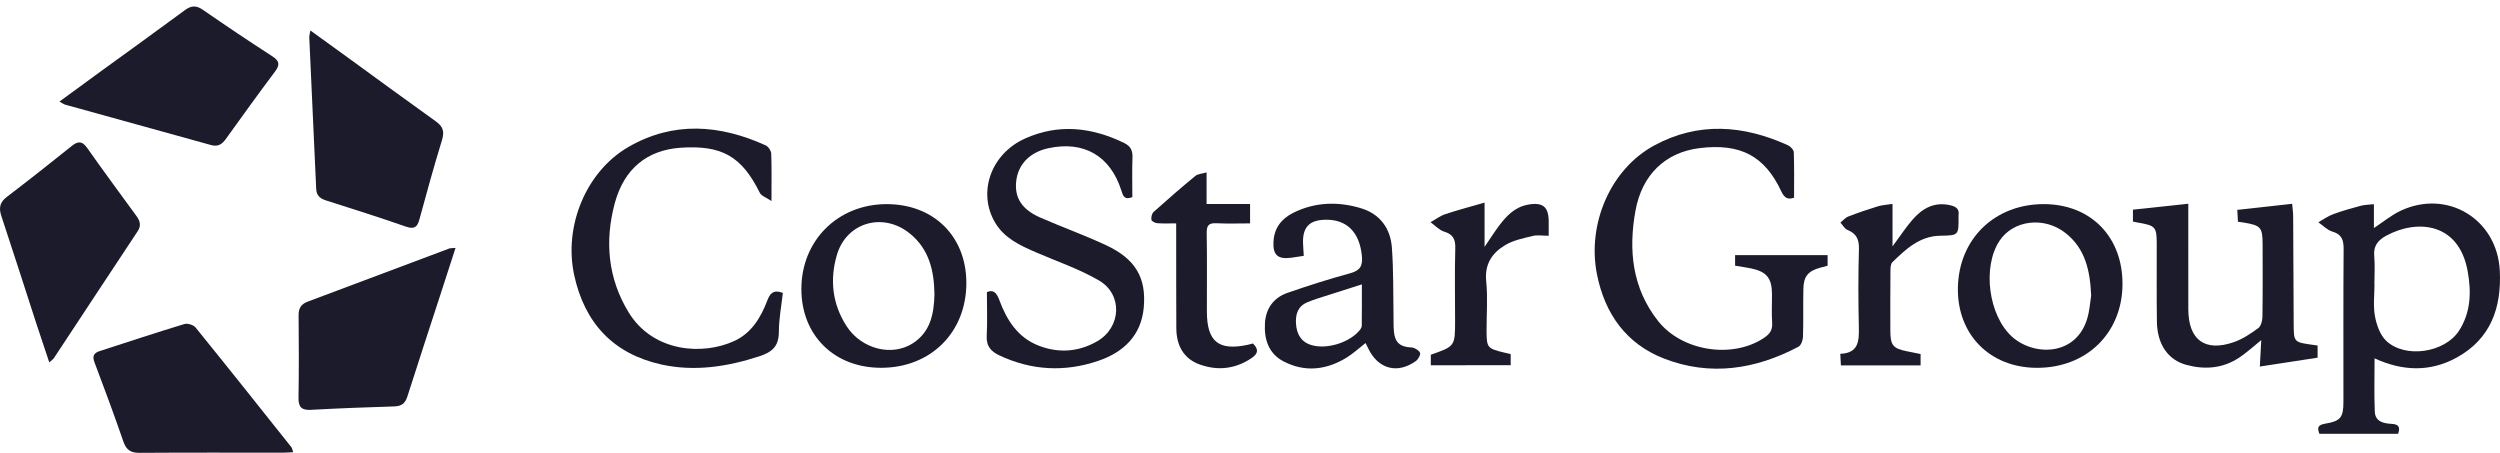 <svg width="265" height="48" viewBox="0 0 265 48" fill="none" xmlns="http://www.w3.org/2000/svg">
<path fill-rule="evenodd" clip-rule="evenodd" d="M183.92 28.163C183.92 27.766 183.92 27.448 183.92 27.041C187.183 27.041 190.438 27.041 193.726 27.041C193.726 27.42 193.726 27.766 193.726 28.165C193.457 28.239 193.191 28.306 192.927 28.38C191.68 28.726 191.191 29.284 191.16 30.575C191.119 32.286 191.173 33.999 191.117 35.707C191.104 36.073 190.909 36.611 190.63 36.757C186.077 39.159 181.293 39.904 176.409 38.017C172.394 36.462 170.114 33.282 169.277 29.072C168.219 23.748 170.701 17.939 175.349 15.419C180.015 12.889 184.799 13.25 189.524 15.399C189.798 15.522 190.133 15.883 190.143 16.144C190.197 17.737 190.172 19.333 190.172 20.956C189.549 21.176 189.157 21.018 188.824 20.301C187.063 16.518 184.479 15.174 180.166 15.699C176.535 16.142 174.051 18.511 173.359 22.342C172.601 26.534 173.016 30.539 175.741 34.007C178.286 37.249 183.649 38.053 186.986 35.815C187.565 35.428 187.897 35.008 187.849 34.252C187.777 33.223 187.839 32.186 187.831 31.154C187.813 29.466 187.26 28.795 185.585 28.444C185.063 28.339 184.538 28.268 183.92 28.163Z" fill="#1C1B2B"/>
<path fill-rule="evenodd" clip-rule="evenodd" d="M5.223 38.412C4.721 36.922 4.273 35.585 3.835 34.248C2.605 30.463 1.399 26.673 0.142 22.893C-0.143 22.035 -0.025 21.441 0.728 20.867C3.048 19.103 5.34 17.29 7.615 15.466C8.298 14.921 8.731 14.954 9.254 15.7C10.951 18.109 12.706 20.488 14.447 22.873C14.836 23.405 15.005 23.892 14.588 24.519C11.617 28.996 8.67 33.485 5.709 37.967C5.637 38.077 5.509 38.151 5.223 38.412Z" fill="#1C1B2B"/>
<path fill-rule="evenodd" clip-rule="evenodd" d="M6.303 10.767C7.811 9.66 9.179 8.657 10.549 7.66C13.571 5.466 16.605 3.286 19.609 1.069C20.288 0.569 20.816 0.559 21.517 1.048C23.945 2.728 26.398 4.37 28.875 5.973C29.643 6.47 29.676 6.884 29.149 7.591C27.379 9.952 25.648 12.347 23.93 14.744C23.53 15.3 23.095 15.574 22.396 15.382C17.225 13.947 12.055 12.524 6.884 11.087C6.761 11.051 6.646 10.954 6.303 10.767Z" fill="#1C1B2B"/>
<path fill-rule="evenodd" clip-rule="evenodd" d="M32.896 3.227C34.343 4.274 35.608 5.186 36.868 6.1C39.977 8.359 43.076 10.635 46.206 12.871C46.969 13.414 47.127 13.947 46.851 14.853C45.993 17.639 45.222 20.454 44.456 23.266C44.226 24.124 43.867 24.316 43.002 24.014C40.21 23.043 37.398 22.147 34.584 21.255C33.934 21.05 33.547 20.748 33.516 20.011C33.281 14.674 33.022 9.337 32.784 4C32.768 3.839 32.827 3.67 32.896 3.227Z" fill="#1C1B2B"/>
<path fill-rule="evenodd" clip-rule="evenodd" d="M48.287 26.277C47.706 28.062 47.188 29.673 46.666 31.284C45.503 34.864 44.323 38.442 43.181 42.032C42.955 42.747 42.576 43.056 41.808 43.08C38.858 43.167 35.903 43.282 32.952 43.443C31.969 43.494 31.626 43.151 31.641 42.168C31.692 39.248 31.68 36.329 31.651 33.41C31.646 32.659 31.928 32.226 32.632 31.968C37.626 30.101 42.617 28.218 47.608 26.346C47.731 26.298 47.88 26.316 48.287 26.277Z" fill="#1C1B2B"/>
<path fill-rule="evenodd" clip-rule="evenodd" d="M31.08 47.934C30.619 47.957 30.307 47.983 29.989 47.983C24.929 47.985 19.873 47.965 14.81 48.001C13.886 48.008 13.397 47.724 13.084 46.822C12.109 43.995 11.072 41.196 10.014 38.402C9.745 37.708 9.983 37.401 10.595 37.204C13.576 36.243 16.544 35.257 19.541 34.348C19.878 34.246 20.509 34.438 20.731 34.715C24.142 38.922 27.508 43.158 30.88 47.394C30.96 47.491 30.977 47.639 31.08 47.934Z" fill="#1C1B2B"/>
<path fill-rule="evenodd" clip-rule="evenodd" d="M251.635 21.645C251.635 22.585 251.635 23.384 251.635 24.173C252.592 23.545 253.473 22.81 254.469 22.339C259.43 20.014 264.708 23.235 264.979 28.698C265.174 32.621 264.019 35.914 260.416 37.899C257.619 39.436 254.703 39.367 251.704 37.984C251.704 39.897 251.65 41.771 251.729 43.636C251.77 44.691 252.656 44.888 253.512 44.929C254.236 44.965 254.464 45.257 254.198 45.984C251.437 45.984 248.672 45.984 245.86 45.984C245.621 45.39 245.65 45.047 246.438 44.916C248.118 44.637 248.403 44.253 248.403 42.575C248.408 37.197 248.382 31.817 248.423 26.434C248.436 25.463 248.249 24.844 247.22 24.544C246.679 24.383 246.234 23.899 245.742 23.563C246.259 23.274 246.753 22.913 247.301 22.71C248.269 22.352 249.268 22.073 250.262 21.806C250.684 21.696 251.14 21.701 251.635 21.645ZM251.686 30.111C251.686 30.111 251.691 30.111 251.696 30.111C251.696 31.251 251.54 32.421 251.747 33.525C251.916 34.447 252.293 35.517 252.948 36.135C254.948 38.02 259.123 37.392 260.636 35.085C261.901 33.151 261.97 31.005 261.584 28.808C260.667 23.538 256.17 23.215 252.918 24.997C252.085 25.453 251.565 26.06 251.668 27.125C251.76 28.111 251.686 29.118 251.686 30.111Z" fill="#1C1B2B"/>
<path fill-rule="evenodd" clip-rule="evenodd" d="M120.029 20.894C119.148 21.24 119.033 20.72 118.856 20.169C117.68 16.512 114.884 14.904 111.14 15.708C109.183 16.126 107.928 17.398 107.721 19.178C107.516 20.93 108.284 22.187 110.254 23.055C112.564 24.07 114.953 24.922 117.24 25.99C120.339 27.432 121.522 29.422 121.24 32.585C120.971 35.576 119.091 37.34 116.413 38.252C112.866 39.456 109.345 39.282 105.921 37.666C105.029 37.243 104.54 36.685 104.592 35.619C104.671 34.098 104.612 32.574 104.612 30.966C105.316 30.649 105.654 31.066 105.933 31.816C106.709 33.914 107.859 35.745 110.041 36.616C112.185 37.466 114.333 37.32 116.318 36.165C118.856 34.69 119.03 31.222 116.505 29.739C114.402 28.508 112.046 27.716 109.798 26.741C108.118 26.011 106.453 25.25 105.475 23.586C103.603 20.405 105.022 16.315 108.661 14.681C112.21 13.086 115.737 13.483 119.171 15.163C119.829 15.483 120.077 15.949 120.042 16.694C119.99 18.075 120.029 19.462 120.029 20.894Z" fill="#1C1B2B"/>
<path fill-rule="evenodd" clip-rule="evenodd" d="M81.776 21.309C81.249 20.946 80.706 20.779 80.534 20.428C78.619 16.574 76.534 15.366 72.15 15.66C68.641 15.901 66.162 17.837 65.164 21.548C64.093 25.54 64.424 29.476 66.621 33.087C69.228 37.371 74.537 37.679 77.85 36.137C79.671 35.292 80.644 33.661 81.336 31.855C81.605 31.141 81.953 30.654 82.985 31.046C82.834 32.388 82.565 33.781 82.56 35.177C82.555 36.67 81.894 37.307 80.516 37.758C77.095 38.877 73.617 39.413 70.104 38.637C65.025 37.51 61.963 34.255 60.861 29.146C59.745 24.003 62.093 18.185 66.629 15.57C71.389 12.825 76.301 13.204 81.169 15.412C81.449 15.54 81.741 15.988 81.751 16.298C81.807 17.822 81.776 19.348 81.776 21.309Z" fill="#1C1B2B"/>
<path fill-rule="evenodd" clip-rule="evenodd" d="M239.693 36.053C238.84 36.742 238.159 37.367 237.398 37.879C235.662 39.051 233.736 39.213 231.764 38.68C229.795 38.15 228.668 36.493 228.632 34.101C228.591 31.394 228.619 28.688 228.614 25.981C228.614 24.029 228.525 23.924 226.573 23.584C226.438 23.558 226.299 23.53 226.092 23.489C226.092 23.115 226.092 22.741 226.092 22.224C227.954 22.024 229.813 21.824 231.959 21.594C231.959 22.759 231.959 23.809 231.959 24.861C231.959 27.497 231.951 30.134 231.961 32.77C231.969 36.035 233.721 37.333 236.799 36.263C237.718 35.94 238.576 35.366 239.375 34.782C239.66 34.572 239.813 33.999 239.818 33.589C239.857 31.026 239.844 28.46 239.836 25.893C239.834 24.116 239.639 23.893 237.893 23.602C237.685 23.566 237.478 23.54 237.222 23.502C237.196 23.123 237.178 22.777 237.152 22.247C239.065 22.034 240.948 21.827 242.968 21.601C243.014 22.121 243.073 22.526 243.076 22.936C243.101 26.71 243.117 30.485 243.13 34.26C243.137 36.276 243.132 36.276 245.181 36.555C245.324 36.575 245.46 36.596 245.665 36.624C245.665 37.003 245.665 37.379 245.665 37.914C243.698 38.219 241.69 38.526 239.542 38.854C239.601 37.84 239.644 37.005 239.693 36.053Z" fill="#1C1B2B"/>
<path fill-rule="evenodd" clip-rule="evenodd" d="M144.749 36.361C144.032 36.919 143.404 37.508 142.68 37.943C140.562 39.221 138.313 39.477 136.075 38.317C134.469 37.487 133.983 35.976 134.085 34.25C134.185 32.665 135.017 31.549 136.49 31.036C138.672 30.281 140.877 29.574 143.107 28.97C144.196 28.678 144.467 28.158 144.357 27.098C144.104 24.621 142.774 23.251 140.498 23.292C138.81 23.323 138.083 24.063 138.121 25.728C138.129 26.155 138.173 26.58 138.201 27.118C137.742 27.187 137.299 27.264 136.856 27.323C135.432 27.508 134.902 27.018 134.992 25.571C135.076 24.15 135.86 23.169 137.079 22.562C139.386 21.41 141.827 21.338 144.257 22.071C146.27 22.672 147.392 24.201 147.54 26.253C147.715 28.588 147.671 30.944 147.712 33.295C147.722 33.9 147.702 34.509 147.753 35.111C147.855 36.325 148.421 36.775 149.617 36.832C149.943 36.847 150.38 37.111 150.519 37.388C150.608 37.569 150.342 38.081 150.096 38.258C148.127 39.685 146.065 39.119 145.023 36.914C144.938 36.729 144.844 36.547 144.749 36.361ZM144.357 30.143C142.68 30.678 141.128 31.17 139.581 31.669C139.243 31.776 138.913 31.904 138.585 32.04C137.56 32.46 137.31 33.326 137.376 34.309C137.448 35.375 137.875 36.23 138.995 36.573C140.621 37.072 143.066 36.32 144.145 34.98C144.247 34.85 144.347 34.67 144.349 34.509C144.365 33.098 144.357 31.687 144.357 30.143Z" fill="#1C1B2B"/>
<path fill-rule="evenodd" clip-rule="evenodd" d="M93.412 38.987C88.436 38.995 84.945 35.553 84.945 30.636C84.945 25.501 88.799 21.657 93.952 21.637C98.946 21.621 102.418 25.025 102.434 29.96C102.449 35.21 98.682 38.979 93.412 38.987ZM99.051 31.22C99.023 28.666 98.467 26.39 96.444 24.751C93.622 22.464 89.745 23.552 88.72 26.992C87.936 29.622 88.218 32.226 89.742 34.58C91.309 36.995 94.531 37.827 96.764 36.385C98.659 35.164 99 33.204 99.051 31.22Z" fill="#1C1B2B"/>
<path fill-rule="evenodd" clip-rule="evenodd" d="M215.882 38.99C210.919 38.964 207.465 35.458 207.536 30.534C207.613 25.312 211.457 21.594 216.73 21.637C221.673 21.683 225.027 25.151 224.984 30.17C224.94 35.338 221.142 39.016 215.882 38.99ZM221.662 31.328C221.55 28.587 220.996 26.311 218.937 24.695C216.681 22.92 213.408 23.322 211.949 25.525C210.1 28.319 210.791 33.458 213.28 35.694C215.695 37.868 220.489 37.763 221.396 33.164C221.527 32.47 221.598 31.76 221.662 31.328Z" fill="#1C1B2B"/>
<path fill-rule="evenodd" clip-rule="evenodd" d="M203.583 37.527C203.583 37.965 203.583 38.313 203.583 38.73C200.779 38.73 198.015 38.73 195.137 38.73C195.114 38.362 195.093 37.993 195.07 37.504C197.024 37.432 197.07 36.131 197.037 34.661C196.978 31.918 196.965 29.173 197.047 26.433C197.081 25.393 196.796 24.763 195.833 24.371C195.529 24.246 195.332 23.862 195.083 23.595C195.36 23.375 195.606 23.07 195.921 22.95C196.947 22.551 197.995 22.195 199.047 21.872C199.508 21.729 200.003 21.711 200.607 21.613C200.607 23.132 200.607 24.523 200.607 26.12C201.396 25.058 201.987 24.141 202.697 23.319C203.749 22.097 205.03 21.355 206.743 21.759C207.347 21.9 207.719 22.161 207.603 22.845C207.593 22.881 207.598 22.914 207.603 22.95C207.624 24.93 207.626 24.96 205.693 24.986C203.491 25.017 202.036 26.392 200.602 27.782C200.392 27.977 200.387 28.436 200.387 28.774C200.369 30.874 200.371 32.979 200.377 35.081C200.382 36.602 200.666 36.943 202.144 37.237C202.599 37.327 203.05 37.417 203.583 37.527Z" fill="#1C1B2B"/>
<path fill-rule="evenodd" clip-rule="evenodd" d="M151.665 38.717C151.665 38.281 151.665 37.933 151.665 37.6C154.239 36.704 154.239 36.704 154.239 33.938C154.239 31.413 154.188 28.88 154.26 26.35C154.29 25.39 154.052 24.854 153.089 24.555C152.552 24.388 152.116 23.899 151.635 23.553C152.16 23.264 152.654 22.883 153.21 22.698C154.536 22.258 155.891 21.902 157.364 21.477C157.364 23.139 157.364 24.514 157.364 26.171C157.96 25.297 158.38 24.627 158.854 23.991C159.653 22.916 160.542 21.958 161.948 21.697C163.533 21.402 164.163 21.912 164.163 23.497C164.163 23.95 164.163 24.404 164.163 24.99C163.502 24.99 162.957 24.888 162.462 25.013C161.481 25.251 160.439 25.461 159.586 25.961C158.175 26.791 157.348 27.989 157.538 29.83C157.714 31.556 157.571 33.318 157.576 35.065C157.581 36.845 157.661 36.939 159.399 37.362C159.633 37.418 159.871 37.472 160.134 37.536C160.134 37.92 160.134 38.271 160.134 38.712C157.34 38.717 154.552 38.717 151.665 38.717Z" fill="#1C1B2B"/>
<path fill-rule="evenodd" clip-rule="evenodd" d="M124.674 23.677C123.929 23.677 123.299 23.71 122.669 23.659C122.443 23.641 122.072 23.454 122.049 23.3C122.008 23.034 122.097 22.632 122.287 22.46C123.734 21.162 125.206 19.887 126.71 18.647C126.971 18.432 127.399 18.422 127.898 18.273C127.898 19.467 127.898 20.483 127.898 21.626C129.478 21.626 130.953 21.626 132.508 21.626C132.508 22.335 132.508 22.919 132.508 23.68C131.337 23.68 130.136 23.723 128.943 23.664C128.151 23.626 127.898 23.874 127.911 24.686C127.959 27.465 127.924 30.243 127.929 33.024C127.936 36.22 129.168 37.214 132.28 36.546C132.451 36.505 132.625 36.459 132.81 36.407C133.409 36.994 133.401 37.455 132.687 37.944C130.958 39.117 129.089 39.322 127.183 38.64C125.437 38.021 124.699 36.589 124.689 34.784C124.674 31.508 124.679 28.225 124.676 24.95C124.674 24.566 124.674 24.179 124.674 23.677Z" fill="#1C1B2B"/>
</svg>
